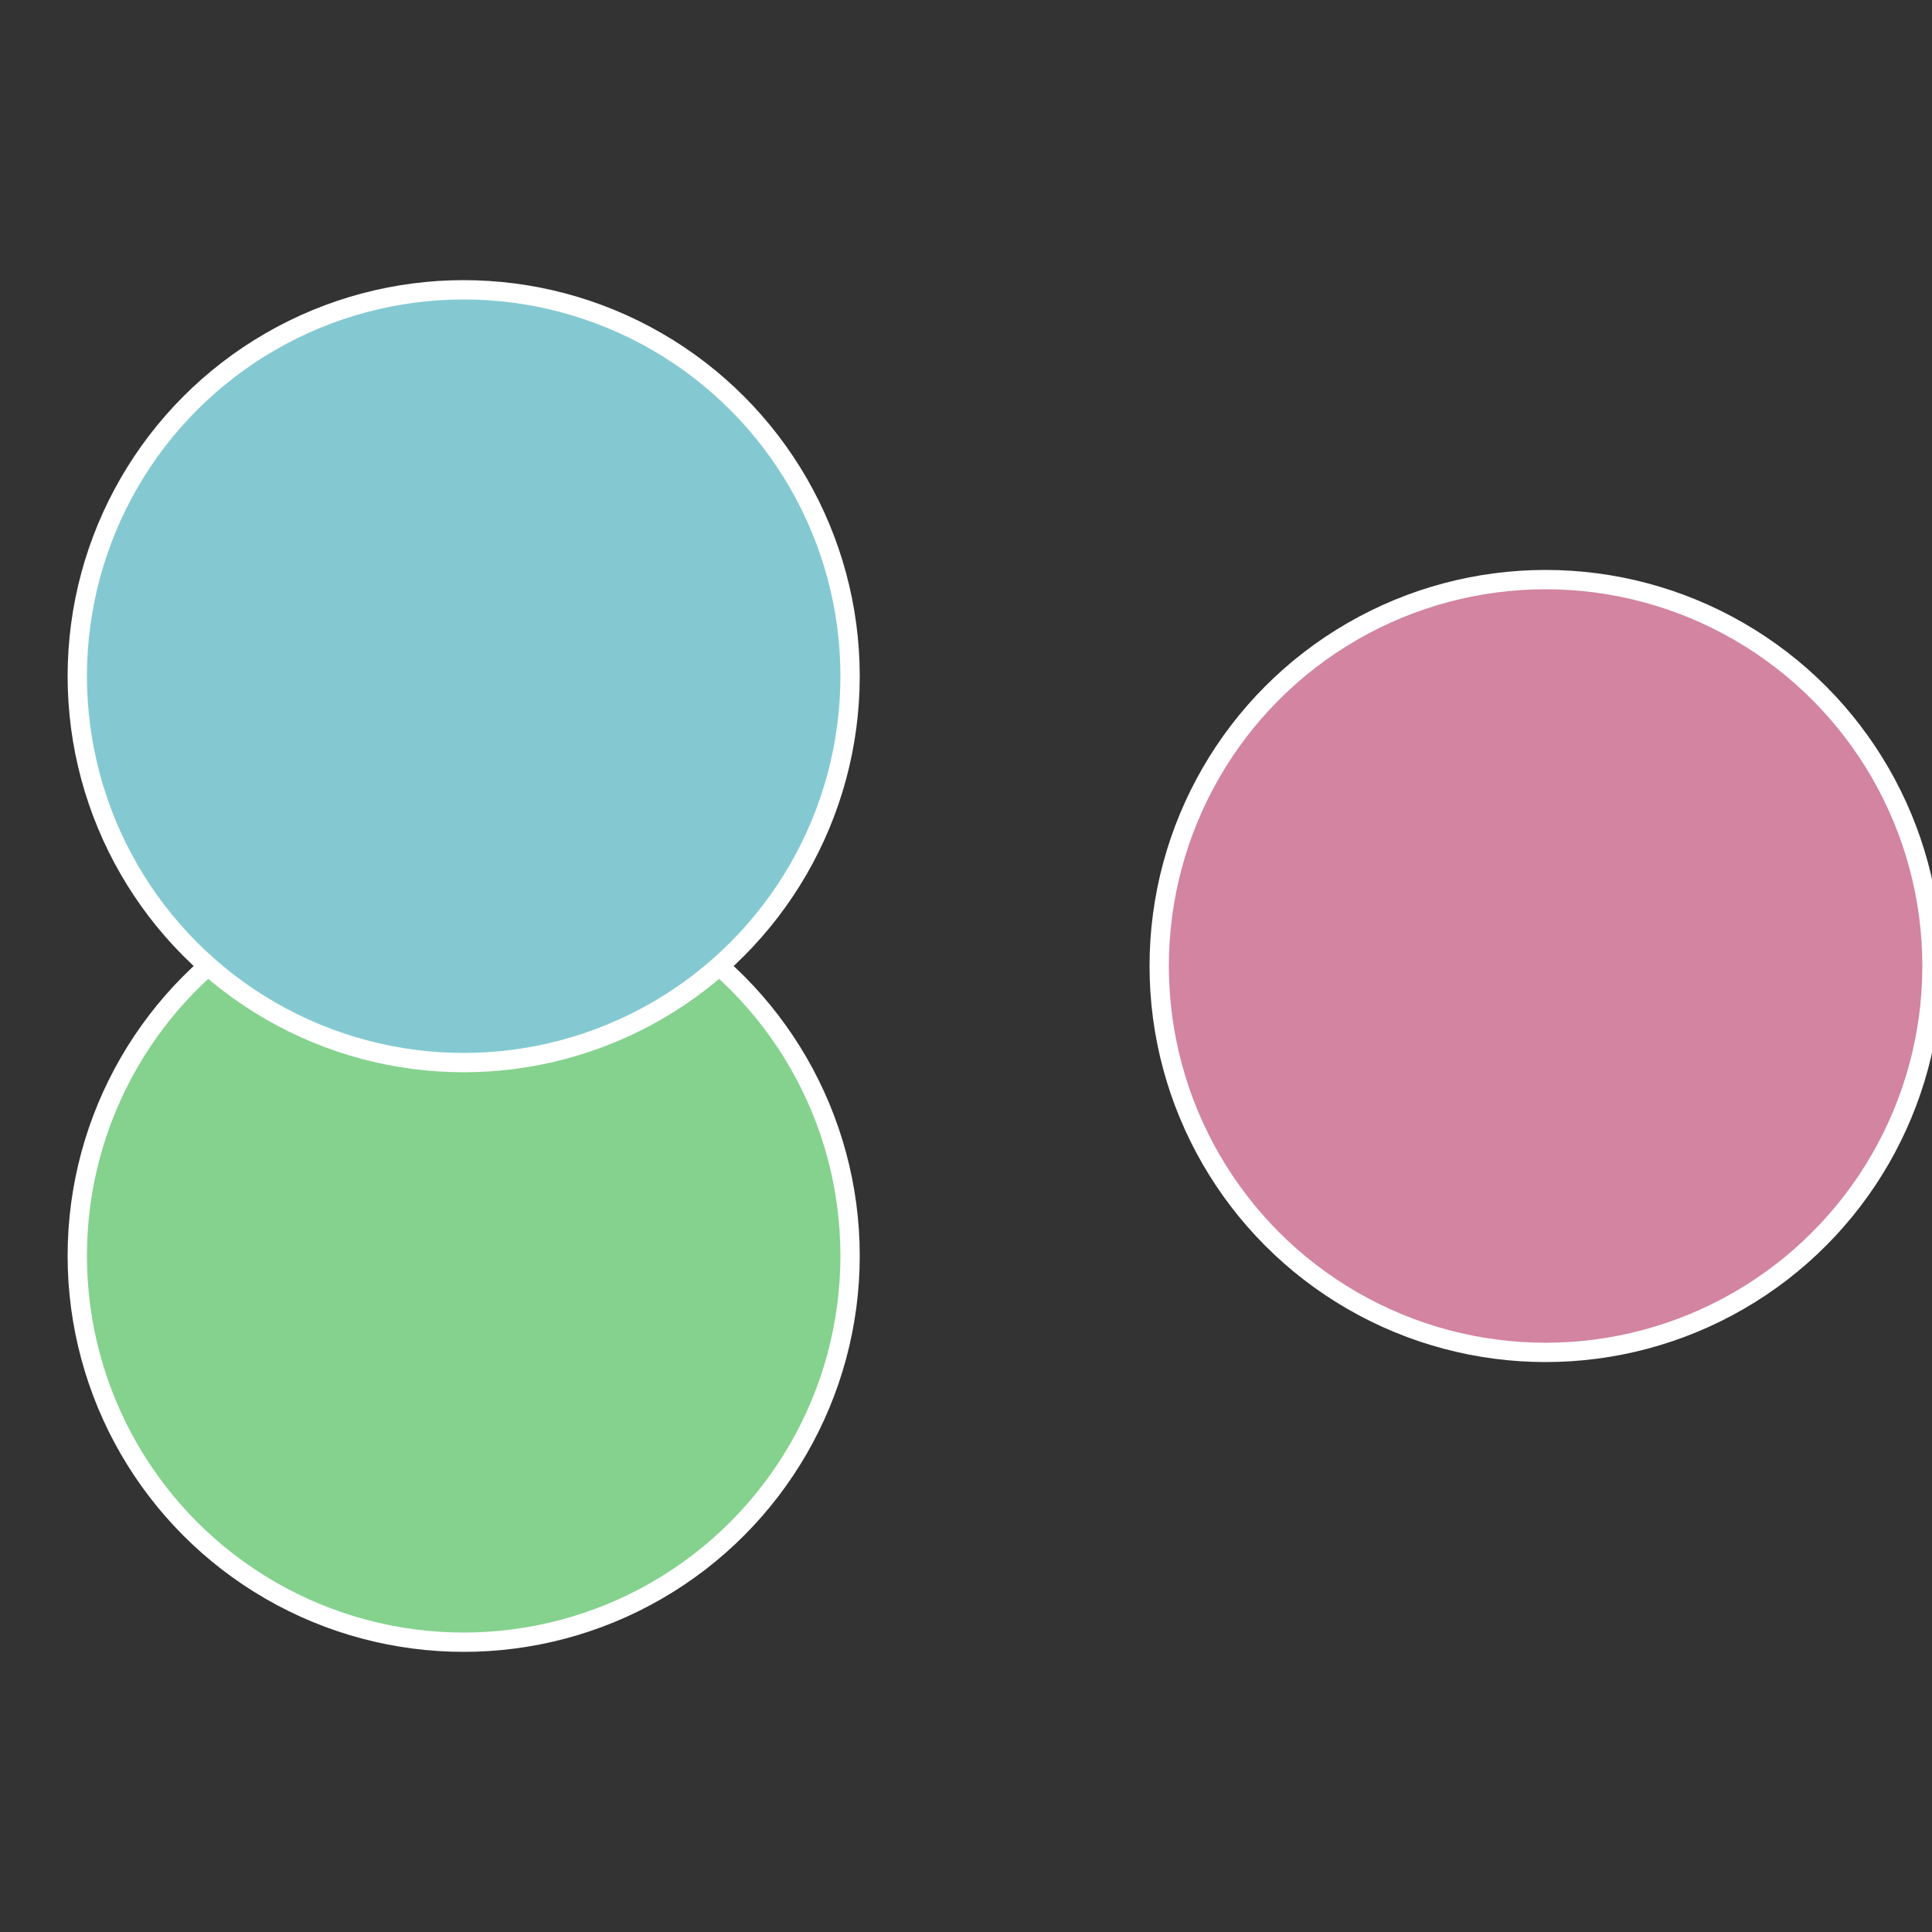 <?xml version="1.0" standalone="no"?>
<svg width="500" height="500" viewBox="-1 -1 2 2" xmlns="http://www.w3.org/2000/svg">
 
                <rect x="-1" y="-1" width="2" height="2" fill="#333333" stroke="none"/>
 
                <circle cx="0.6" cy="0" r="0.4" fill="#d284a1" stroke="#fff" stroke-width="1%" />
             
                <circle cx="-0.52" cy="0.3" r="0.4" fill="#84d28d" stroke="#fff" stroke-width="1%" />
             
                <circle cx="-0.52" cy="-0.3" r="0.4" fill="#84c9d2" stroke="#fff" stroke-width="1%" />
            </svg>
